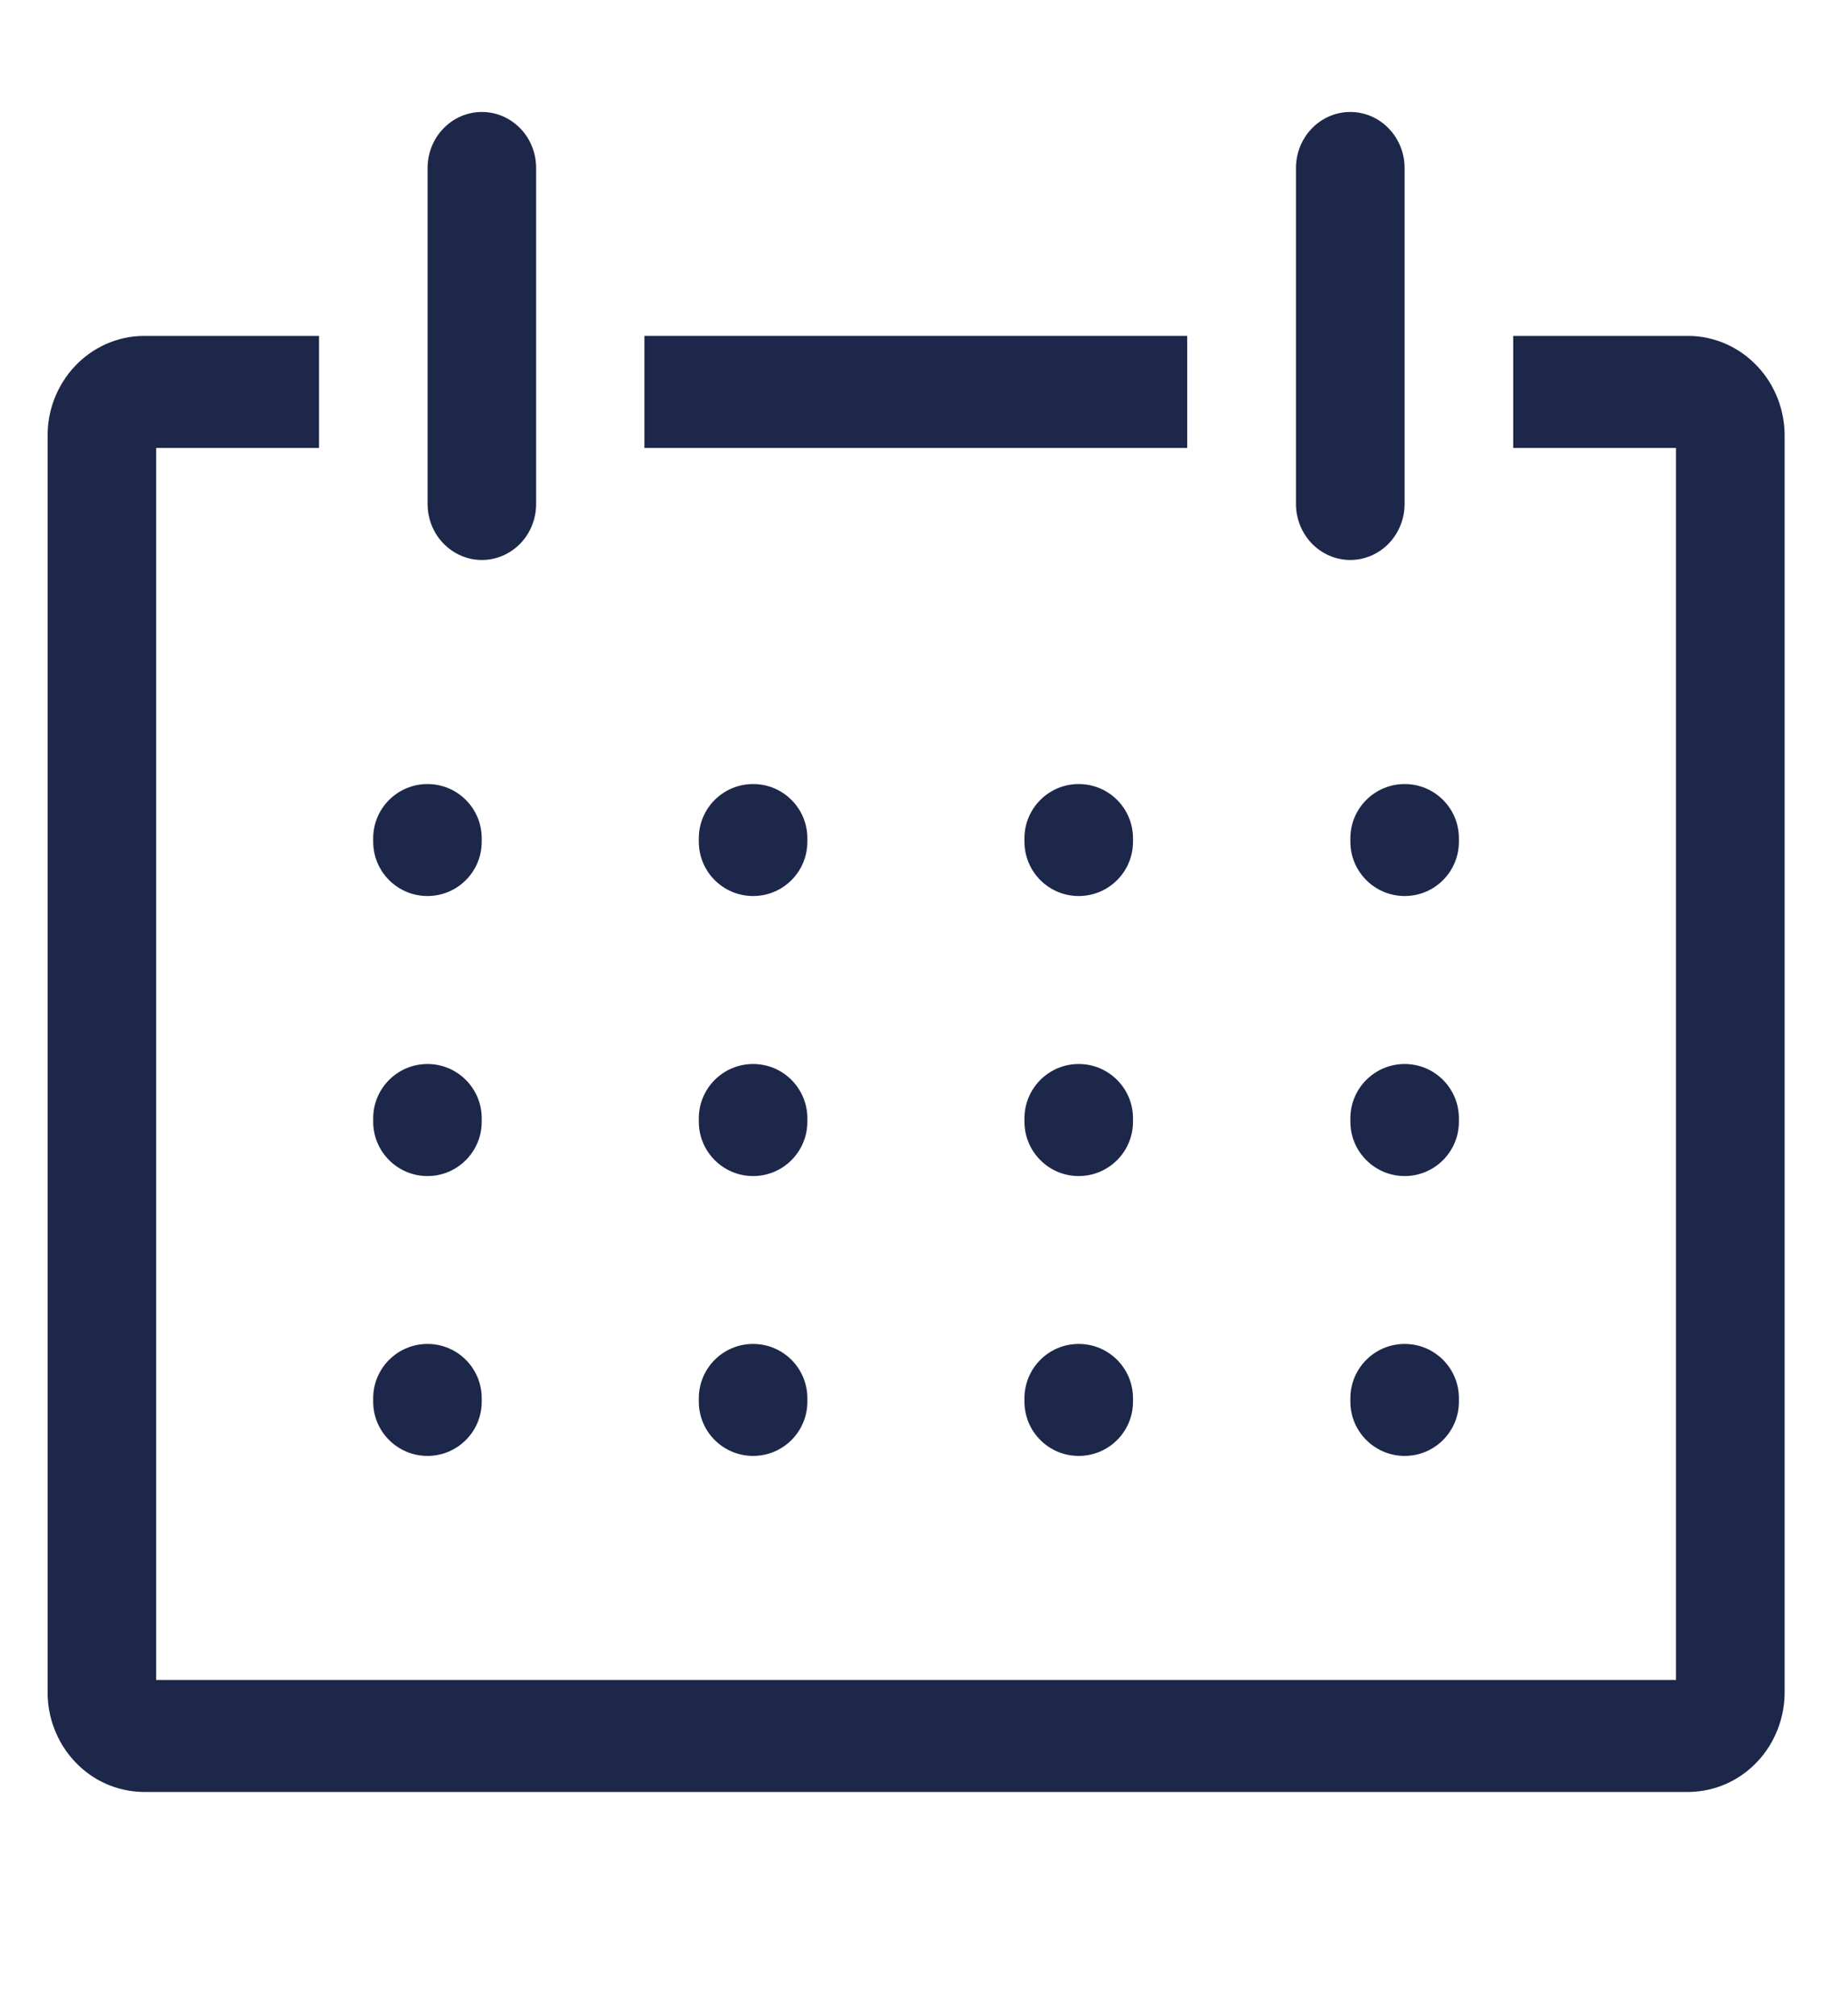 <svg width="20" height="22" viewBox="0 0 20 22" fill="none" xmlns="http://www.w3.org/2000/svg">
<path d="M18.446 3.666H16.52V4.888H18.297V18.333H1.705V4.888H3.483V3.666H1.557C1.418 3.668 1.281 3.699 1.154 3.756C1.027 3.813 0.912 3.895 0.816 3.998C0.72 4.1 0.644 4.222 0.593 4.354C0.542 4.487 0.517 4.629 0.52 4.772V18.449C0.517 18.592 0.542 18.734 0.593 18.866C0.644 18.999 0.72 19.121 0.816 19.223C0.912 19.326 1.027 19.408 1.154 19.465C1.281 19.522 1.418 19.552 1.557 19.555H18.446C18.584 19.552 18.721 19.522 18.848 19.465C18.975 19.408 19.09 19.326 19.186 19.223C19.283 19.121 19.358 18.999 19.409 18.866C19.46 18.734 19.485 18.592 19.483 18.449V4.772C19.485 4.629 19.46 4.487 19.409 4.354C19.358 4.222 19.283 4.1 19.186 3.998C19.09 3.895 18.975 3.813 18.848 3.756C18.721 3.699 18.584 3.668 18.446 3.666Z" fill="#1D274A"/>
<path d="M4.074 9.148C4.074 8.821 4.34 8.556 4.667 8.556C4.994 8.556 5.259 8.821 5.259 9.148V9.185C5.259 9.513 4.994 9.778 4.667 9.778C4.34 9.778 4.074 9.513 4.074 9.185V9.148Z" fill="#1D274A"/>
<path d="M7.629 9.148C7.629 8.821 7.894 8.556 8.222 8.556C8.549 8.556 8.814 8.821 8.814 9.148V9.185C8.814 9.513 8.549 9.778 8.222 9.778C7.894 9.778 7.629 9.513 7.629 9.185V9.148Z" fill="#1D274A"/>
<path d="M11.184 9.148C11.184 8.821 11.449 8.556 11.776 8.556C12.104 8.556 12.369 8.821 12.369 9.148V9.185C12.369 9.513 12.104 9.778 11.776 9.778C11.449 9.778 11.184 9.513 11.184 9.185V9.148Z" fill="#1D274A"/>
<path d="M14.742 9.148C14.742 8.821 15.008 8.556 15.335 8.556C15.662 8.556 15.927 8.821 15.927 9.148V9.185C15.927 9.513 15.662 9.778 15.335 9.778C15.008 9.778 14.742 9.513 14.742 9.185V9.148Z" fill="#1D274A"/>
<path d="M4.074 12.204C4.074 11.877 4.34 11.611 4.667 11.611C4.994 11.611 5.259 11.877 5.259 12.204V12.241C5.259 12.568 4.994 12.834 4.667 12.834C4.34 12.834 4.074 12.568 4.074 12.241V12.204Z" fill="#1D274A"/>
<path d="M7.629 12.204C7.629 11.877 7.894 11.611 8.222 11.611C8.549 11.611 8.814 11.877 8.814 12.204V12.241C8.814 12.568 8.549 12.834 8.222 12.834C7.894 12.834 7.629 12.568 7.629 12.241V12.204Z" fill="#1D274A"/>
<path d="M11.184 12.204C11.184 11.877 11.449 11.611 11.776 11.611C12.104 11.611 12.369 11.877 12.369 12.204V12.241C12.369 12.568 12.104 12.834 11.776 12.834C11.449 12.834 11.184 12.568 11.184 12.241V12.204Z" fill="#1D274A"/>
<path d="M14.742 12.204C14.742 11.877 15.008 11.611 15.335 11.611C15.662 11.611 15.927 11.877 15.927 12.204V12.241C15.927 12.568 15.662 12.834 15.335 12.834C15.008 12.834 14.742 12.568 14.742 12.241V12.204Z" fill="#1D274A"/>
<path d="M4.074 15.259C4.074 14.931 4.34 14.666 4.667 14.666C4.994 14.666 5.259 14.931 5.259 15.259V15.296C5.259 15.623 4.994 15.888 4.667 15.888C4.34 15.888 4.074 15.623 4.074 15.296V15.259Z" fill="#1D274A"/>
<path d="M7.629 15.259C7.629 14.931 7.894 14.666 8.222 14.666C8.549 14.666 8.814 14.931 8.814 15.259V15.296C8.814 15.623 8.549 15.888 8.222 15.888C7.894 15.888 7.629 15.623 7.629 15.296V15.259Z" fill="#1D274A"/>
<path d="M11.184 15.259C11.184 14.931 11.449 14.666 11.776 14.666C12.104 14.666 12.369 14.931 12.369 15.259V15.296C12.369 15.623 12.104 15.888 11.776 15.888C11.449 15.888 11.184 15.623 11.184 15.296V15.259Z" fill="#1D274A"/>
<path d="M14.742 15.259C14.742 14.931 15.008 14.666 15.335 14.666C15.662 14.666 15.927 14.931 15.927 15.259V15.296C15.927 15.623 15.662 15.888 15.335 15.888C15.008 15.888 14.742 15.623 14.742 15.296V15.259Z" fill="#1D274A"/>
<path d="M5.261 6.111C5.418 6.111 5.568 6.046 5.68 5.932C5.791 5.817 5.853 5.662 5.853 5.499V1.833C5.853 1.671 5.791 1.515 5.68 1.401C5.568 1.286 5.418 1.222 5.261 1.222C5.103 1.222 4.953 1.286 4.842 1.401C4.73 1.515 4.668 1.671 4.668 1.833V5.499C4.668 5.662 4.73 5.817 4.842 5.932C4.953 6.046 5.103 6.111 5.261 6.111Z" fill="#1D274A"/>
<path d="M14.741 6.111C14.898 6.111 15.049 6.046 15.16 5.932C15.271 5.817 15.334 5.662 15.334 5.499V1.833C15.334 1.671 15.271 1.515 15.16 1.401C15.049 1.286 14.898 1.222 14.741 1.222C14.584 1.222 14.433 1.286 14.322 1.401C14.211 1.515 14.148 1.671 14.148 1.833V5.499C14.148 5.662 14.211 5.817 14.322 5.932C14.433 6.046 14.584 6.111 14.741 6.111Z" fill="#1D274A"/>
<path d="M7.035 3.666H12.961V4.888H7.035V3.666Z" fill="#1D274A"/>
</svg>
